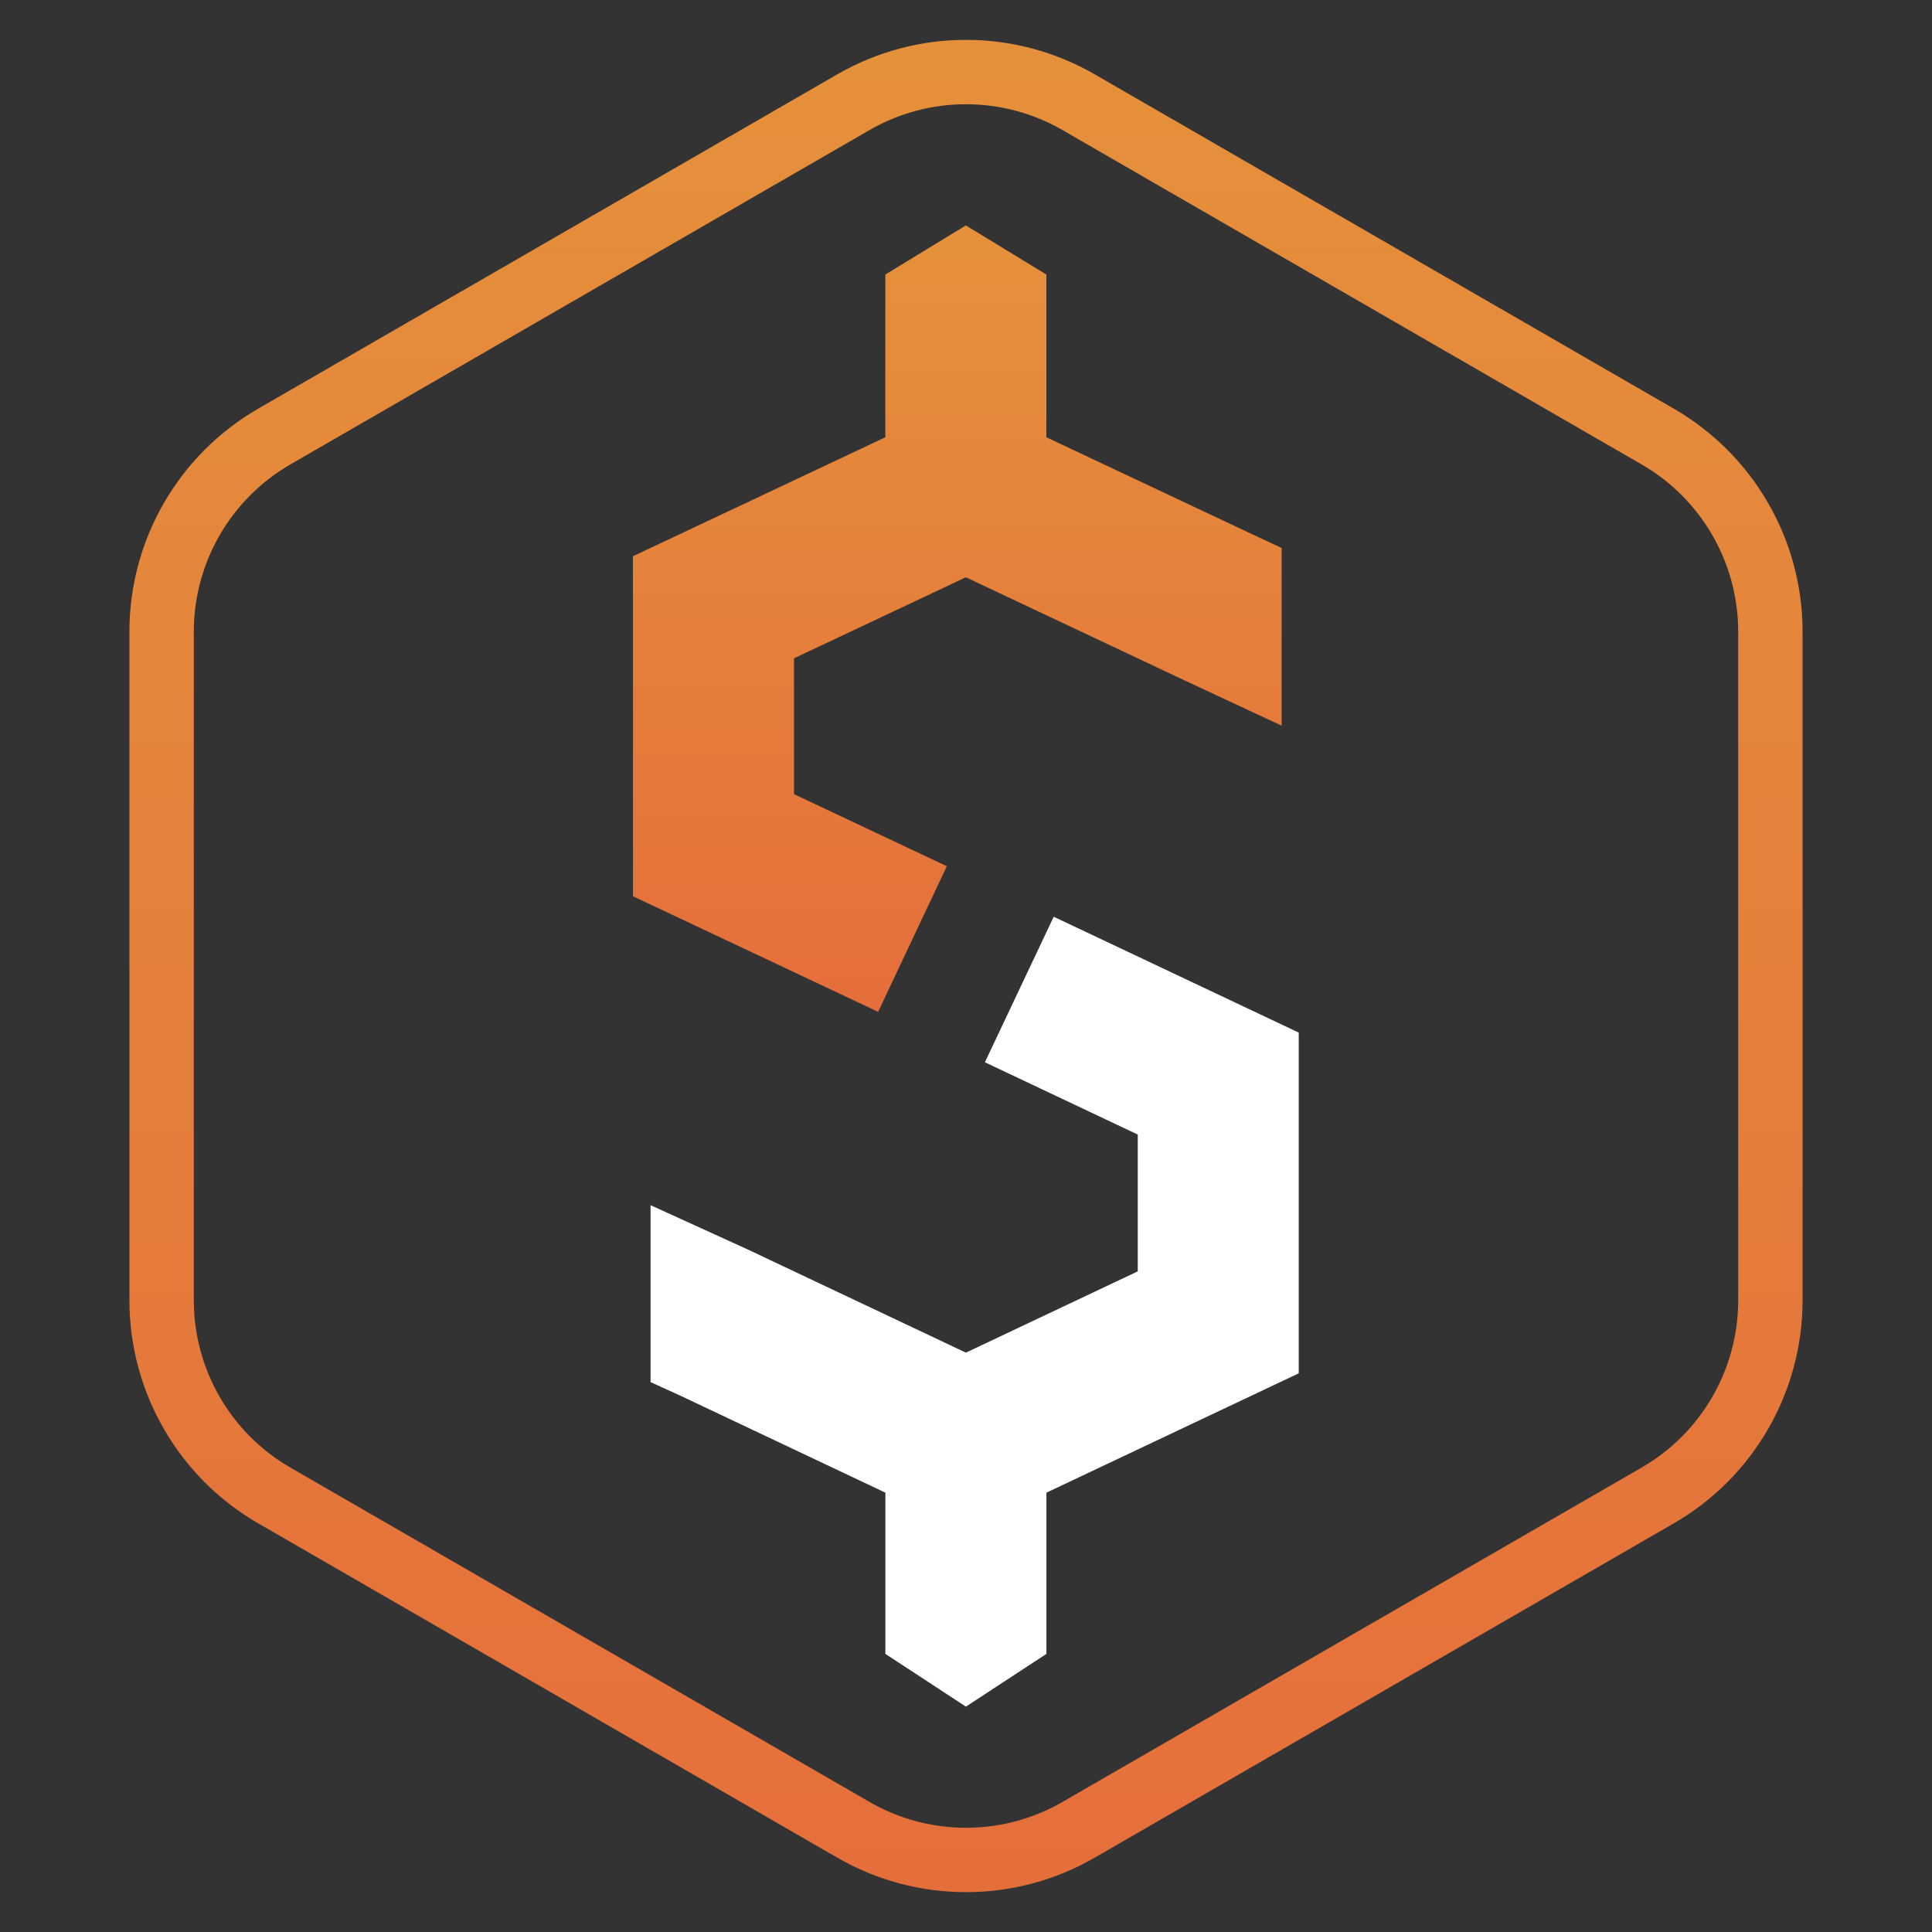 <svg width="40" height="40" viewBox="0 0 40 40" fill="none" xmlns="http://www.w3.org/2000/svg">
<rect x="0" y="0" width="40" height="40" fill="#333333" stroke="none"/>
<path d="M17.667 2.117C19.11 1.283 20.89 1.283 22.333 2.117L34.321 9.038C35.764 9.871 36.654 11.412 36.654 13.079V26.921C36.654 28.588 35.764 30.129 34.321 30.962L22.333 37.883C20.89 38.717 19.11 38.717 17.667 37.883L5.679 30.962C4.236 30.129 3.346 28.588 3.346 26.921V13.079C3.346 11.412 4.236 9.871 5.679 9.038L17.667 2.117Z" stroke="url(#paint0_linear_7274_35803)" stroke-width="1.333"/>
<path d="M26.889 21.379L21.816 18.98L20.391 21.993L23.556 23.49V26.322L19.998 28.005L15.475 25.866L13.469 24.952V28.615L14.071 28.889L18.331 30.904V34.242L19.998 35.334L21.665 34.242V30.904L26.889 28.433V21.379Z" fill="white"/>
<path d="M21.664 9.053V5.684L19.997 4.667L18.33 5.684V9.053L13.105 11.516V18.556L18.181 20.949L19.603 17.934L16.439 16.442V13.63L19.997 11.952L24.514 14.082L26.535 15.024V11.346L25.933 11.065L25.927 11.062L21.664 9.053Z" fill="url(#paint1_linear_7274_35803)"/>
<defs>
<linearGradient id="paint0_linear_7274_35803" x1="20" y1="0" x2="20" y2="40" gradientUnits="userSpaceOnUse">
<stop stop-color="#E5913B"/>
<stop offset="1" stop-color="#E56E3B"/>
</linearGradient>
<linearGradient id="paint1_linear_7274_35803" x1="19.82" y1="4.667" x2="19.82" y2="20.949" gradientUnits="userSpaceOnUse">
<stop stop-color="#E5913B"/>
<stop offset="1" stop-color="#E56E3B"/>
</linearGradient>
</defs>
</svg>
